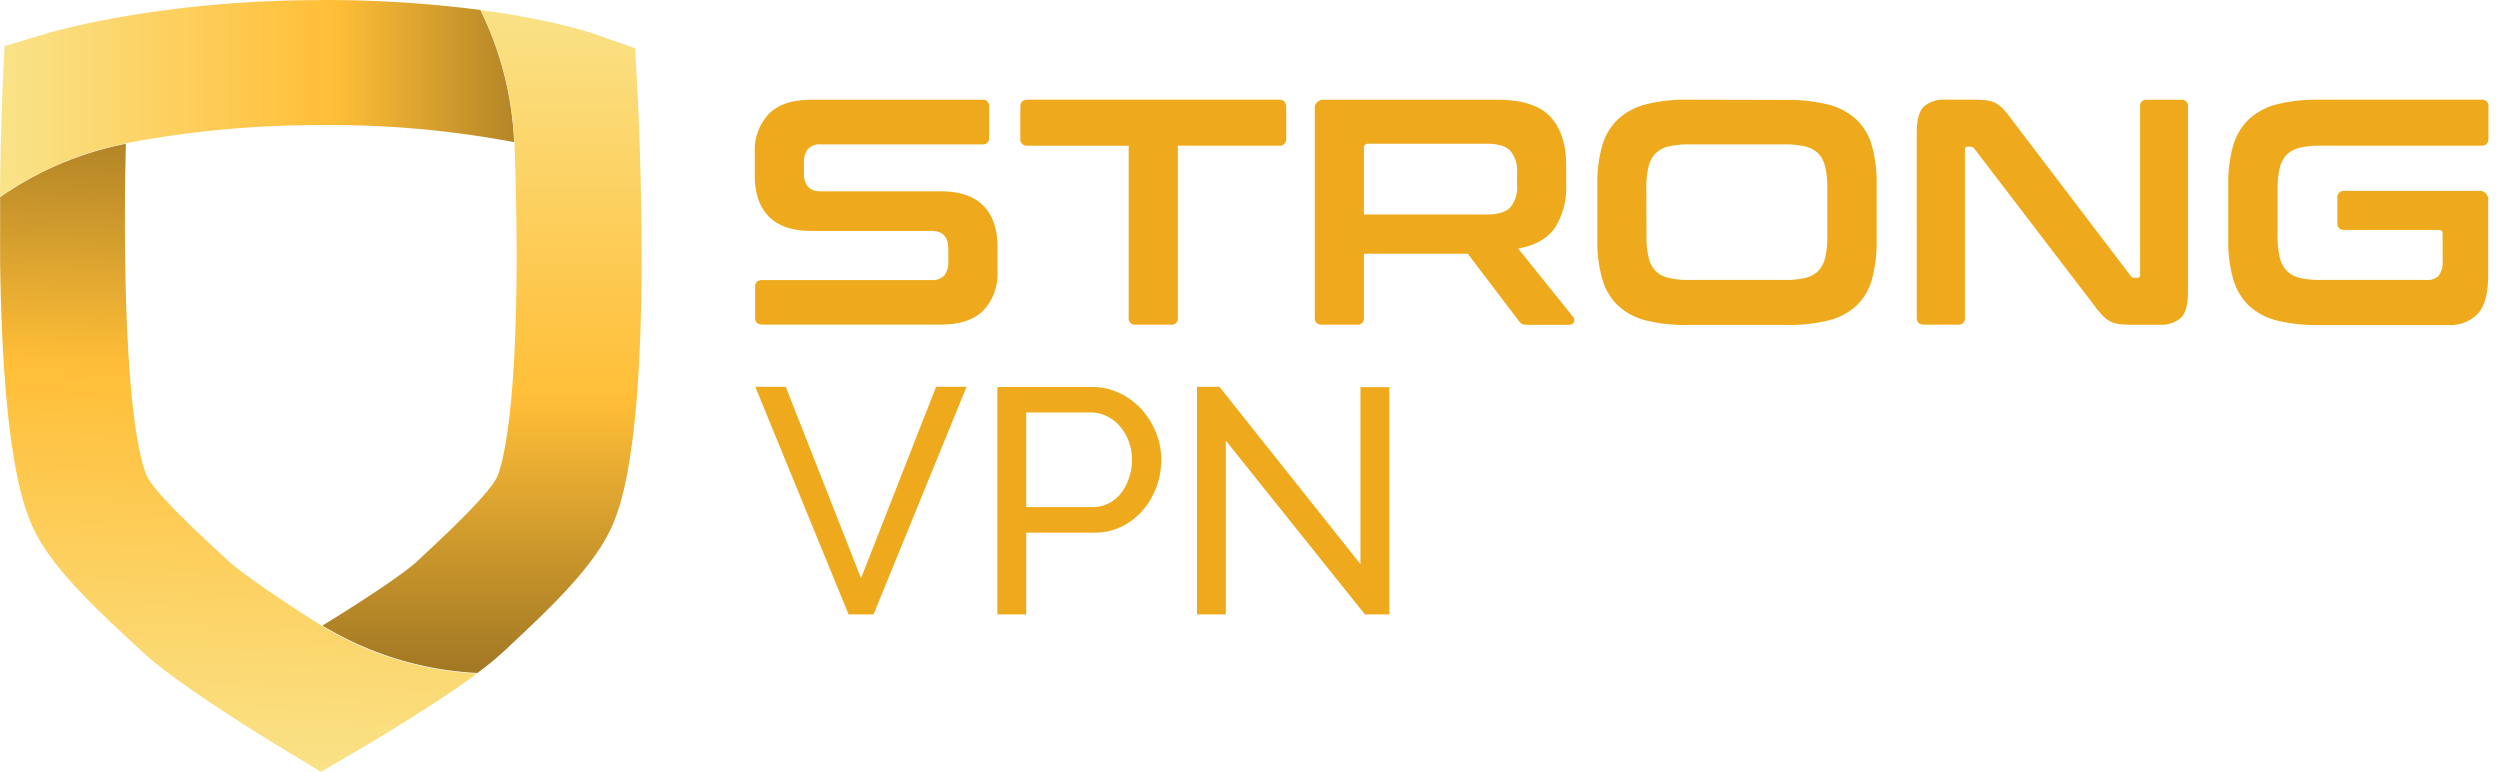 <svg width="149" height="46" fill="none" xmlns="http://www.w3.org/2000/svg"><path fill-rule="evenodd" clip-rule="evenodd" d="M58.528 5.943a.376.376 0 0 1 .424.423v1.82a.373.373 0 0 1-.424.42H48.93a.959.959 0 0 0-.786.288 1.233 1.233 0 0 0-.23.786v.65c0 .718.339 1.074.996 1.074h7.186c1.11 0 1.948.285 2.51.854.562.566.843 1.382.843 2.442v1.521a3.147 3.147 0 0 1-.823 2.264c-.549.571-1.405.858-2.568.86H45.444c-.294 0-.44-.139-.44-.42v-1.813c0-.28.146-.42.44-.42h10.059a.95.95 0 0 0 .786-.288c.164-.227.246-.505.23-.786v-.786c0-.713-.332-1.07-.996-1.07h-7.186c-1.11 0-1.948-.285-2.51-.854-.562-.569-.843-1.384-.843-2.446V9.066a3.132 3.132 0 0 1 .823-2.26c.549-.575 1.405-.863 2.568-.863h10.153ZM76.216 5.943c.294 0 .44.142.44.423v1.877a.39.39 0 0 1-.44.44h-6.017v10.249a.37.37 0 0 1-.42.42h-2.09a.37.37 0 0 1-.42-.42V8.684h-6.017a.39.39 0 0 1-.44-.44V6.365c0-.28.145-.423.44-.423h14.964ZM81.29 12.783h7.338c.654 0 1.111-.14 1.382-.42.296-.36.442-.82.407-1.284v-.807a1.805 1.805 0 0 0-.4-1.284c-.27-.28-.728-.42-1.382-.42H81.54c-.166 0-.25.078-.25.23v3.985Zm7.934-6.84c1.468 0 2.522.332 3.161.996.637.677.959 1.65.959 2.95v1.095a4.475 4.475 0 0 1-.678 2.605c-.451.637-1.18 1.046-2.185 1.226l3.276 4.066a.3.3 0 0 1 .058.284c-.027.129-.129.193-.308.193h-2.47a.746.746 0 0 1-.339-.057.607.607 0 0 1-.19-.193l-3.028-3.984h-6.19v3.807a.369.369 0 0 1-.42.42H78.8c-.295 0-.44-.138-.44-.42V6.52a.51.51 0 0 1 .576-.576h10.288ZM98.131 14.087a5.26 5.26 0 0 0 .126 1.253c.061.302.204.58.413.806.214.21.483.352.776.414.404.093.818.135 1.233.125h5.691c.416.01.831-.032 1.237-.125.288-.065.553-.208.765-.413.206-.228.348-.506.41-.807.092-.411.134-.832.126-1.253V11.21a5.283 5.283 0 0 0-.126-1.253 1.686 1.686 0 0 0-.41-.803 1.607 1.607 0 0 0-.775-.423 5.208 5.208 0 0 0-1.237-.126h-5.691a5.174 5.174 0 0 0-1.233.126 1.578 1.578 0 0 0-.776.423c-.208.225-.351.503-.414.803a5.262 5.262 0 0 0-.125 1.253l.01 2.877Zm8.354-8.131a9.681 9.681 0 0 1 2.48.278c.62.152 1.192.455 1.667.88.444.429.766.968.932 1.562.205.762.301 1.55.284 2.338v3.296a8.416 8.416 0 0 1-.284 2.348 3.468 3.468 0 0 1-.932 1.572 3.798 3.798 0 0 1-1.667.87 9.876 9.876 0 0 1-2.48.268h-5.904a9.775 9.775 0 0 1-2.47-.267 3.797 3.797 0 0 1-1.657-.871 3.504 3.504 0 0 1-.955-1.585 8.03 8.03 0 0 1-.298-2.348V11a7.925 7.925 0 0 1 .298-2.338c.17-.594.493-1.133.938-1.562a3.882 3.882 0 0 1 1.657-.88 9.582 9.582 0 0 1 2.47-.279l5.921.014ZM117.638 5.942c.256-.002.512.011.766.041.188.019.371.074.538.163.164.09.312.204.441.339.17.187.33.384.478.589l7.114 9.35a.266.266 0 0 0 .247.133h.173c.105 0 .156-.061.156-.19V6.366a.368.368 0 0 1 .249-.407.375.375 0 0 1 .171-.016h2.012a.374.374 0 0 1 .42.423v10.997c0 .779-.138 1.308-.42 1.582a1.802 1.802 0 0 1-1.284.41h-1.646a6.361 6.361 0 0 1-.739-.038 1.555 1.555 0 0 1-.975-.487 5.474 5.474 0 0 1-.509-.607l-7.148-9.347a.318.318 0 0 0-.247-.135h-.173c-.102 0-.152.064-.152.193v9.997a.38.38 0 0 1-.107.316.372.372 0 0 1-.317.104h-2.009c-.295 0-.44-.139-.44-.42V7.935c0-.78.139-1.305.42-1.58.362-.303.83-.451 1.301-.413h1.68ZM147.891 5.943a.375.375 0 0 1 .406.252.366.366 0 0 1 .014.171v1.877c0 .295-.139.44-.42.44h-9.601a5 5 0 0 0-1.233.126c-.293.064-.562.21-.776.42a1.73 1.73 0 0 0-.413.796 5.477 5.477 0 0 0-.126 1.264v2.757c-.007.43.035.858.126 1.277.064.3.206.577.413.803.211.217.481.367.776.434a5 5 0 0 0 1.233.125h6.332a.931.931 0 0 0 .728-.257c.181-.268.262-.59.231-.912v-1.565c0-.166-.078-.247-.231-.247h-5.62a.381.381 0 0 1-.411-.266.383.383 0 0 1-.013-.174v-1.447a.383.383 0 0 1 .424-.44h7.988a.514.514 0 0 1 .576.575v4.472c0 1.07-.206 1.83-.613 2.27a2.291 2.291 0 0 1-1.765.678h-7.731a9.79 9.79 0 0 1-2.473-.268 3.8 3.8 0 0 1-1.657-.87 3.504 3.504 0 0 1-.952-1.59 8.06 8.06 0 0 1-.298-2.347V11a7.958 7.958 0 0 1 .298-2.338 3.51 3.51 0 0 1 .939-1.562 3.88 3.88 0 0 1 1.656-.88 9.595 9.595 0 0 1 2.473-.278h9.72ZM46.83 23.054l4.488 11.407 4.472-11.407h1.816L52.063 36.62h-1.487l-5.56-13.565h1.813ZM61.16 30.22h3.954a2.11 2.11 0 0 0 .965-.22 2.19 2.19 0 0 0 .736-.61c.21-.274.37-.58.477-.908.117-.352.175-.72.173-1.091a3.078 3.078 0 0 0-.2-1.108 3.11 3.11 0 0 0-.535-.898 2.4 2.4 0 0 0-.786-.593 2.214 2.214 0 0 0-.945-.21H61.16v5.638Zm-1.72 6.4V23.067h5.654a3.689 3.689 0 0 1 1.653.373 4.13 4.13 0 0 1 1.311.979c.362.412.65.885.85 1.396.201.5.305 1.035.305 1.575a4.63 4.63 0 0 1-.288 1.623c-.182.51-.456.984-.81 1.395-.35.408-.78.74-1.263.976a3.645 3.645 0 0 1-1.633.363h-4.058v4.871H59.44ZM73.061 26.262V36.62h-1.72V23.054h1.338l8.405 10.567V23.074h1.72V36.62h-1.453l-8.29-10.357Z" fill="#EEAA1C"/><path fill-rule="evenodd" clip-rule="evenodd" d="M19.1.007c-9.574 0-16.027 1.9-16.298 1.982l-2.534.759L.149 5.39c0 .146-.122 2.775-.149 6.346a19.67 19.67 0 0 1 7.494-3.181v-.017A61.32 61.32 0 0 1 19.1 7.457c3.87-.043 7.736.298 11.54 1.016a19.72 19.72 0 0 0-2.01-7.88A72.868 72.868 0 0 0 19.1 0v.007Z" fill="url(#a)"/><path fill-rule="evenodd" clip-rule="evenodd" d="M30.646 8.48h.017c.065 1.82.129 4.353.129 7.064-.024 8.98-.8 11.952-1.132 12.809-.42 1.016-3.133 3.54-4.028 4.377-.254.24-.49.457-.694.654-.84.803-3.429 2.493-5.722 3.9a19.683 19.683 0 0 0 9.235 2.825 18.063 18.063 0 0 0 1.63-1.335l.643-.607c2.585-2.419 4.977-4.783 5.881-7.114.4-1.016 1.61-4.157 1.637-15.516 0-5.383-.24-9.99-.254-10.187l-.136-2.473-2.337-.827c-.15-.054-2.484-.864-6.87-1.45a19.735 19.735 0 0 1 2.008 7.88" fill="url(#b)"/><path fill-rule="evenodd" clip-rule="evenodd" d="M.007 11.736v3.838c.149 11.356 1.389 14.47 1.795 15.493.932 2.34 3.354 4.695 5.966 7.114.251.23.481.44.678.63 2.114 1.986 7.694 5.387 8.791 6.047L19.127 46l1.911-1.114c.908-.529 4.797-2.826 7.396-4.743a19.608 19.608 0 0 1-9.232-2.83c-2.24-1.412-4.773-3.11-5.64-3.929l-.736-.678c-.904-.836-3.665-3.387-4.092-4.377-1.227-3.082-1.41-12.782-1.23-19.757a19.67 19.67 0 0 0-7.494 3.18" fill="url(#c)"/><defs><linearGradient id="a" x1=".587" y1="5.696" x2="37.991" y2="5.696" gradientUnits="userSpaceOnUse"><stop stop-color="#FAE287"/><stop offset=".52" stop-color="#FFBE37"/><stop offset="1" stop-color="#805F1C"/></linearGradient><linearGradient id="b" x1="29.373" y1=".404" x2="29.373" y2="45.645" gradientUnits="userSpaceOnUse"><stop stop-color="#FAE287"/><stop offset=".52" stop-color="#FFBE37"/><stop offset="1" stop-color="#805F1C"/></linearGradient><linearGradient id="c" x1="13.561" y1="45.709" x2="15.431" y2=".248" gradientUnits="userSpaceOnUse"><stop stop-color="#FAE287"/><stop offset=".52" stop-color="#FFBE37"/><stop offset="1" stop-color="#805F1C"/></linearGradient></defs></svg>